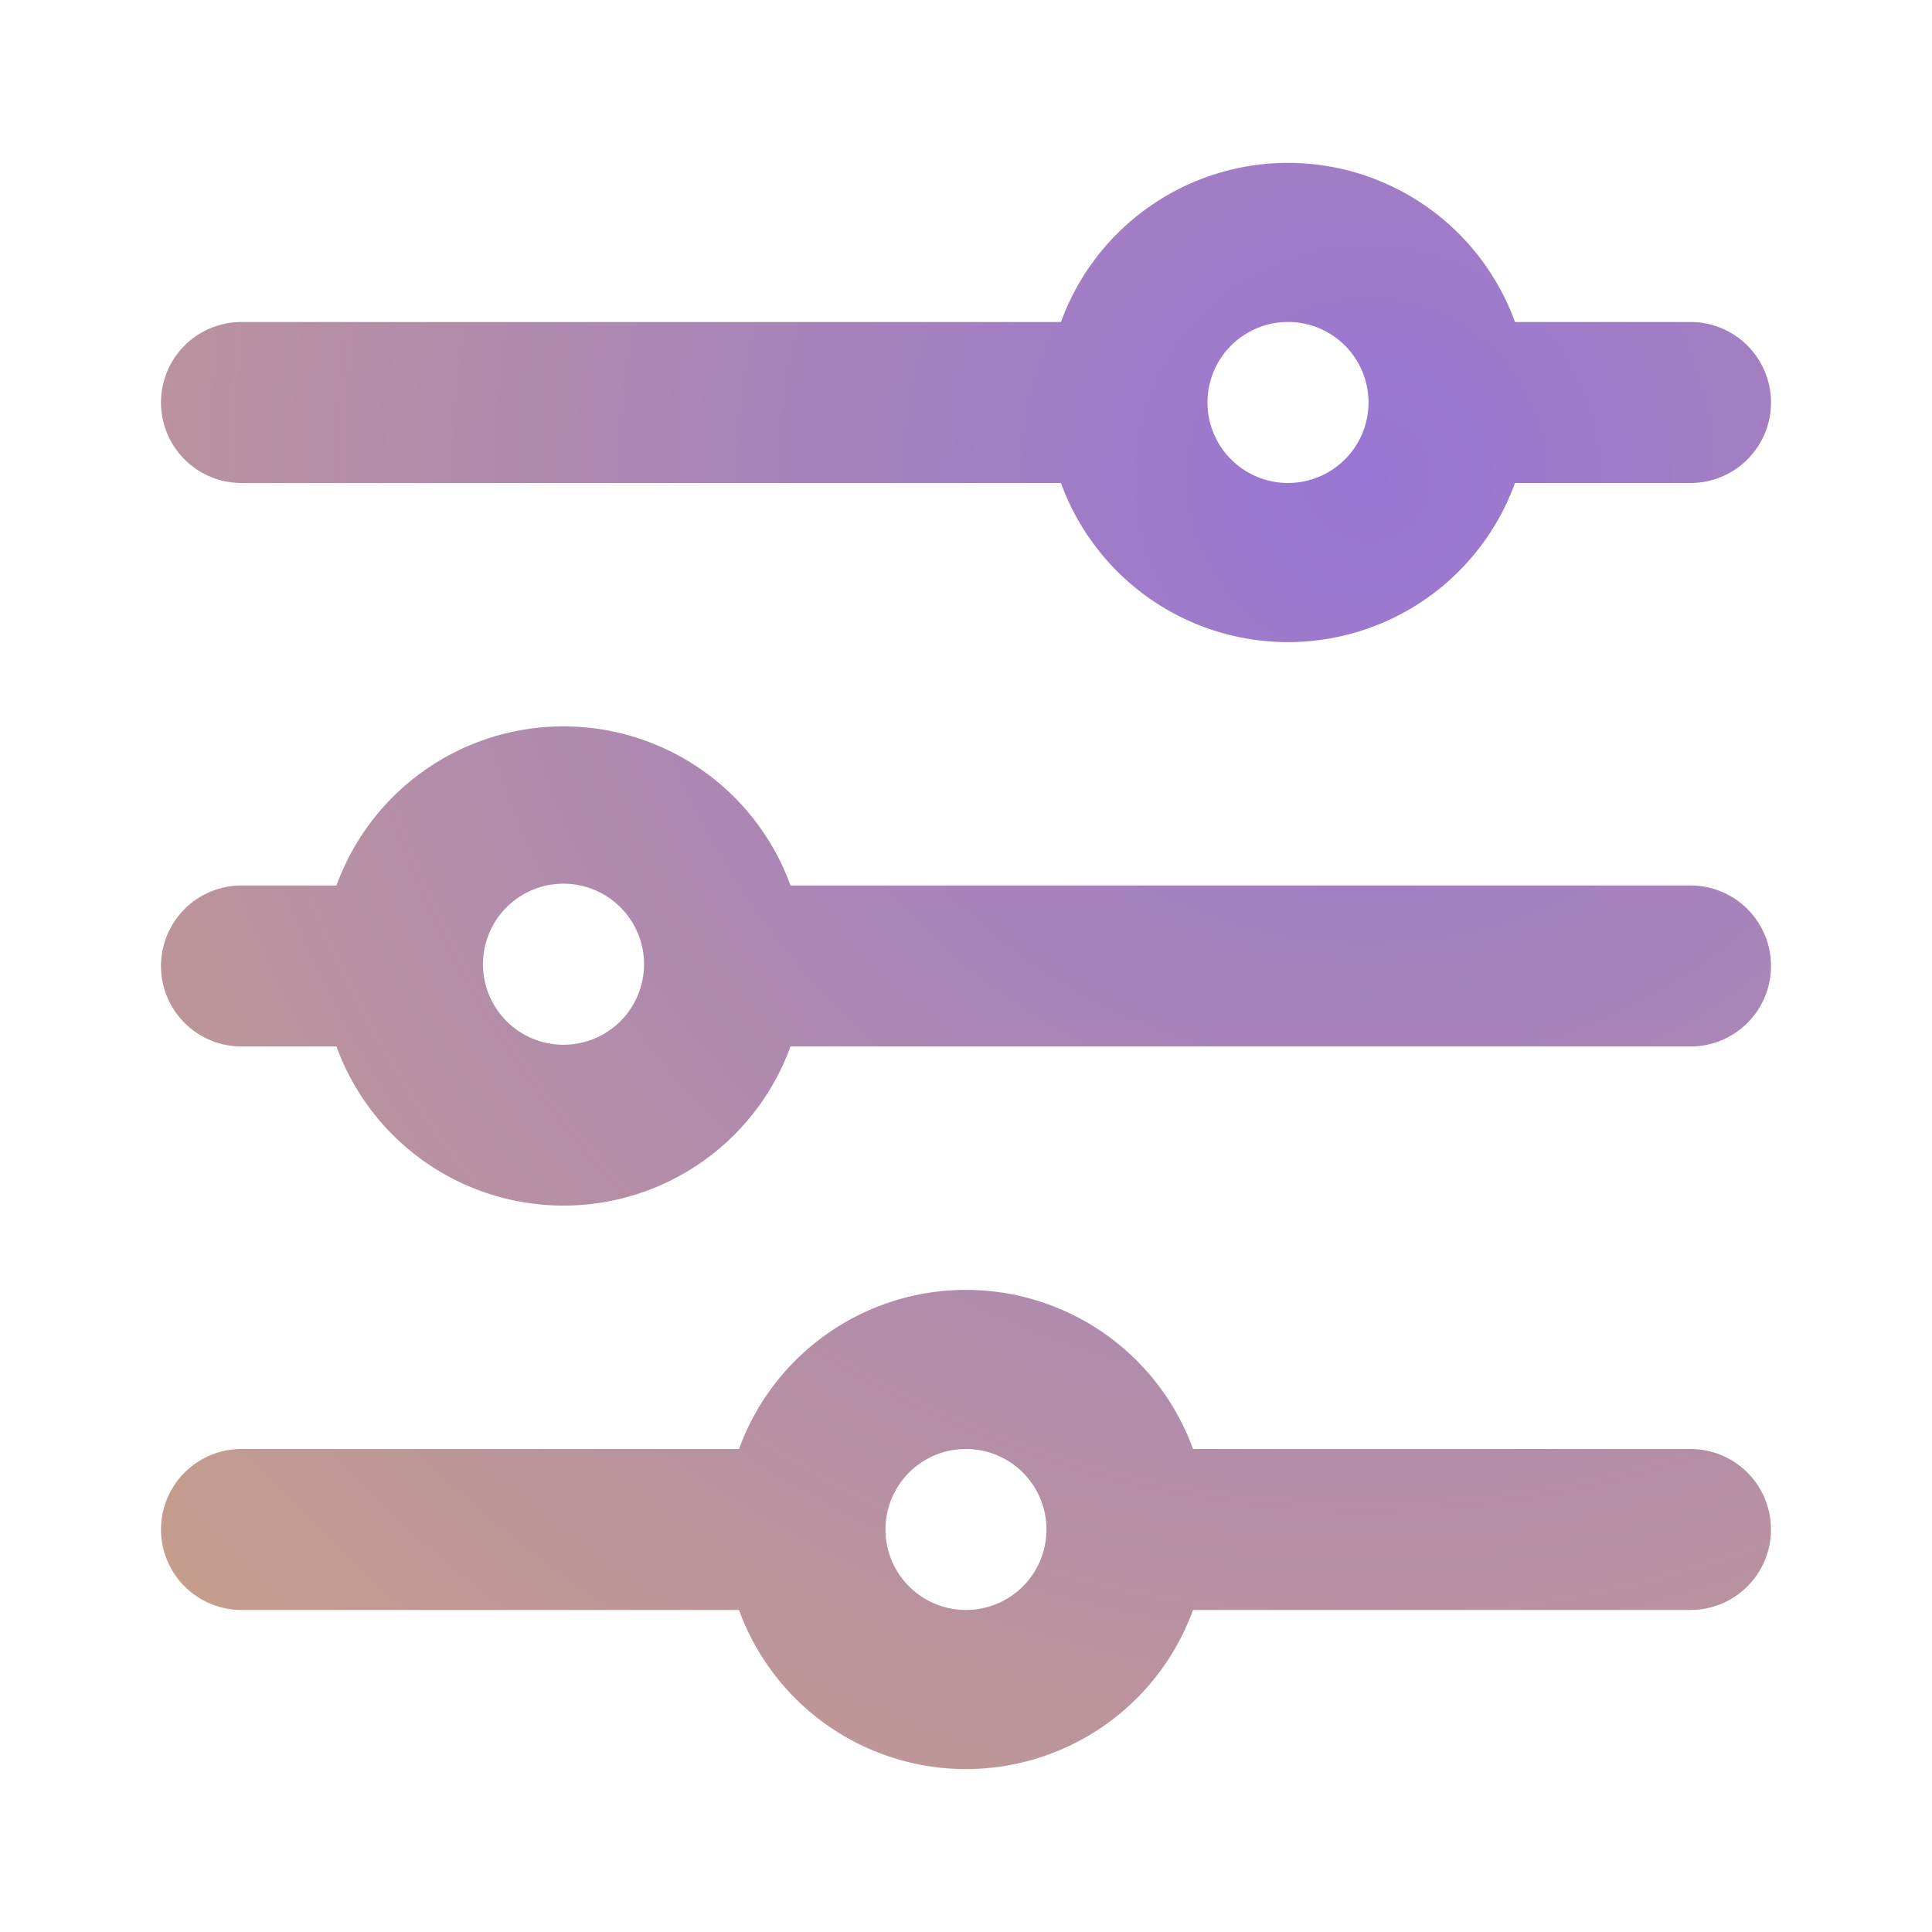 <svg viewBox="0 0 50 50" fill="none" xmlns="http://www.w3.org/2000/svg"><path d="M30.875 41.666H43.75a2.083 2.083 0 0 0 0-4.166H30.875a6.25 6.25 0 0 0-11.75 0H6.25a2.083 2.083 0 0 0 0 4.166h12.875a6.25 6.25 0 0 0 11.75 0Zm-7.959-2.083a2.083 2.083 0 1 1 4.166 0 2.083 2.083 0 0 1-4.166 0Zm-2.458-12.5H43.75a2.083 2.083 0 0 0 0-4.167H20.458a6.25 6.25 0 0 0-11.75 0H6.25a2.083 2.083 0 0 0 0 4.167h2.458a6.25 6.25 0 0 0 11.75 0ZM12.5 25a2.084 2.084 0 1 1 4.167 0 2.084 2.084 0 0 1-4.167 0Zm26.708-12.5h4.542a2.083 2.083 0 0 0 0-4.167h-4.542a6.25 6.25 0 0 0-11.75 0H6.25a2.083 2.083 0 0 0 0 4.167h21.208a6.25 6.25 0 0 0 11.75 0Zm-7.958-2.084a2.083 2.083 0 1 1 4.167 0 2.083 2.083 0 0 1-4.167 0Z" fill="url(#a)"/><defs><radialGradient id="a" cx="0" cy="0" r="1" gradientUnits="userSpaceOnUse" gradientTransform="rotate(140.533 15.296 12.418) scale(72.851 72.818)"><stop stop-color="#9875D4"/><stop offset="1" stop-color="#E7BB56"/></radialGradient></defs></svg>